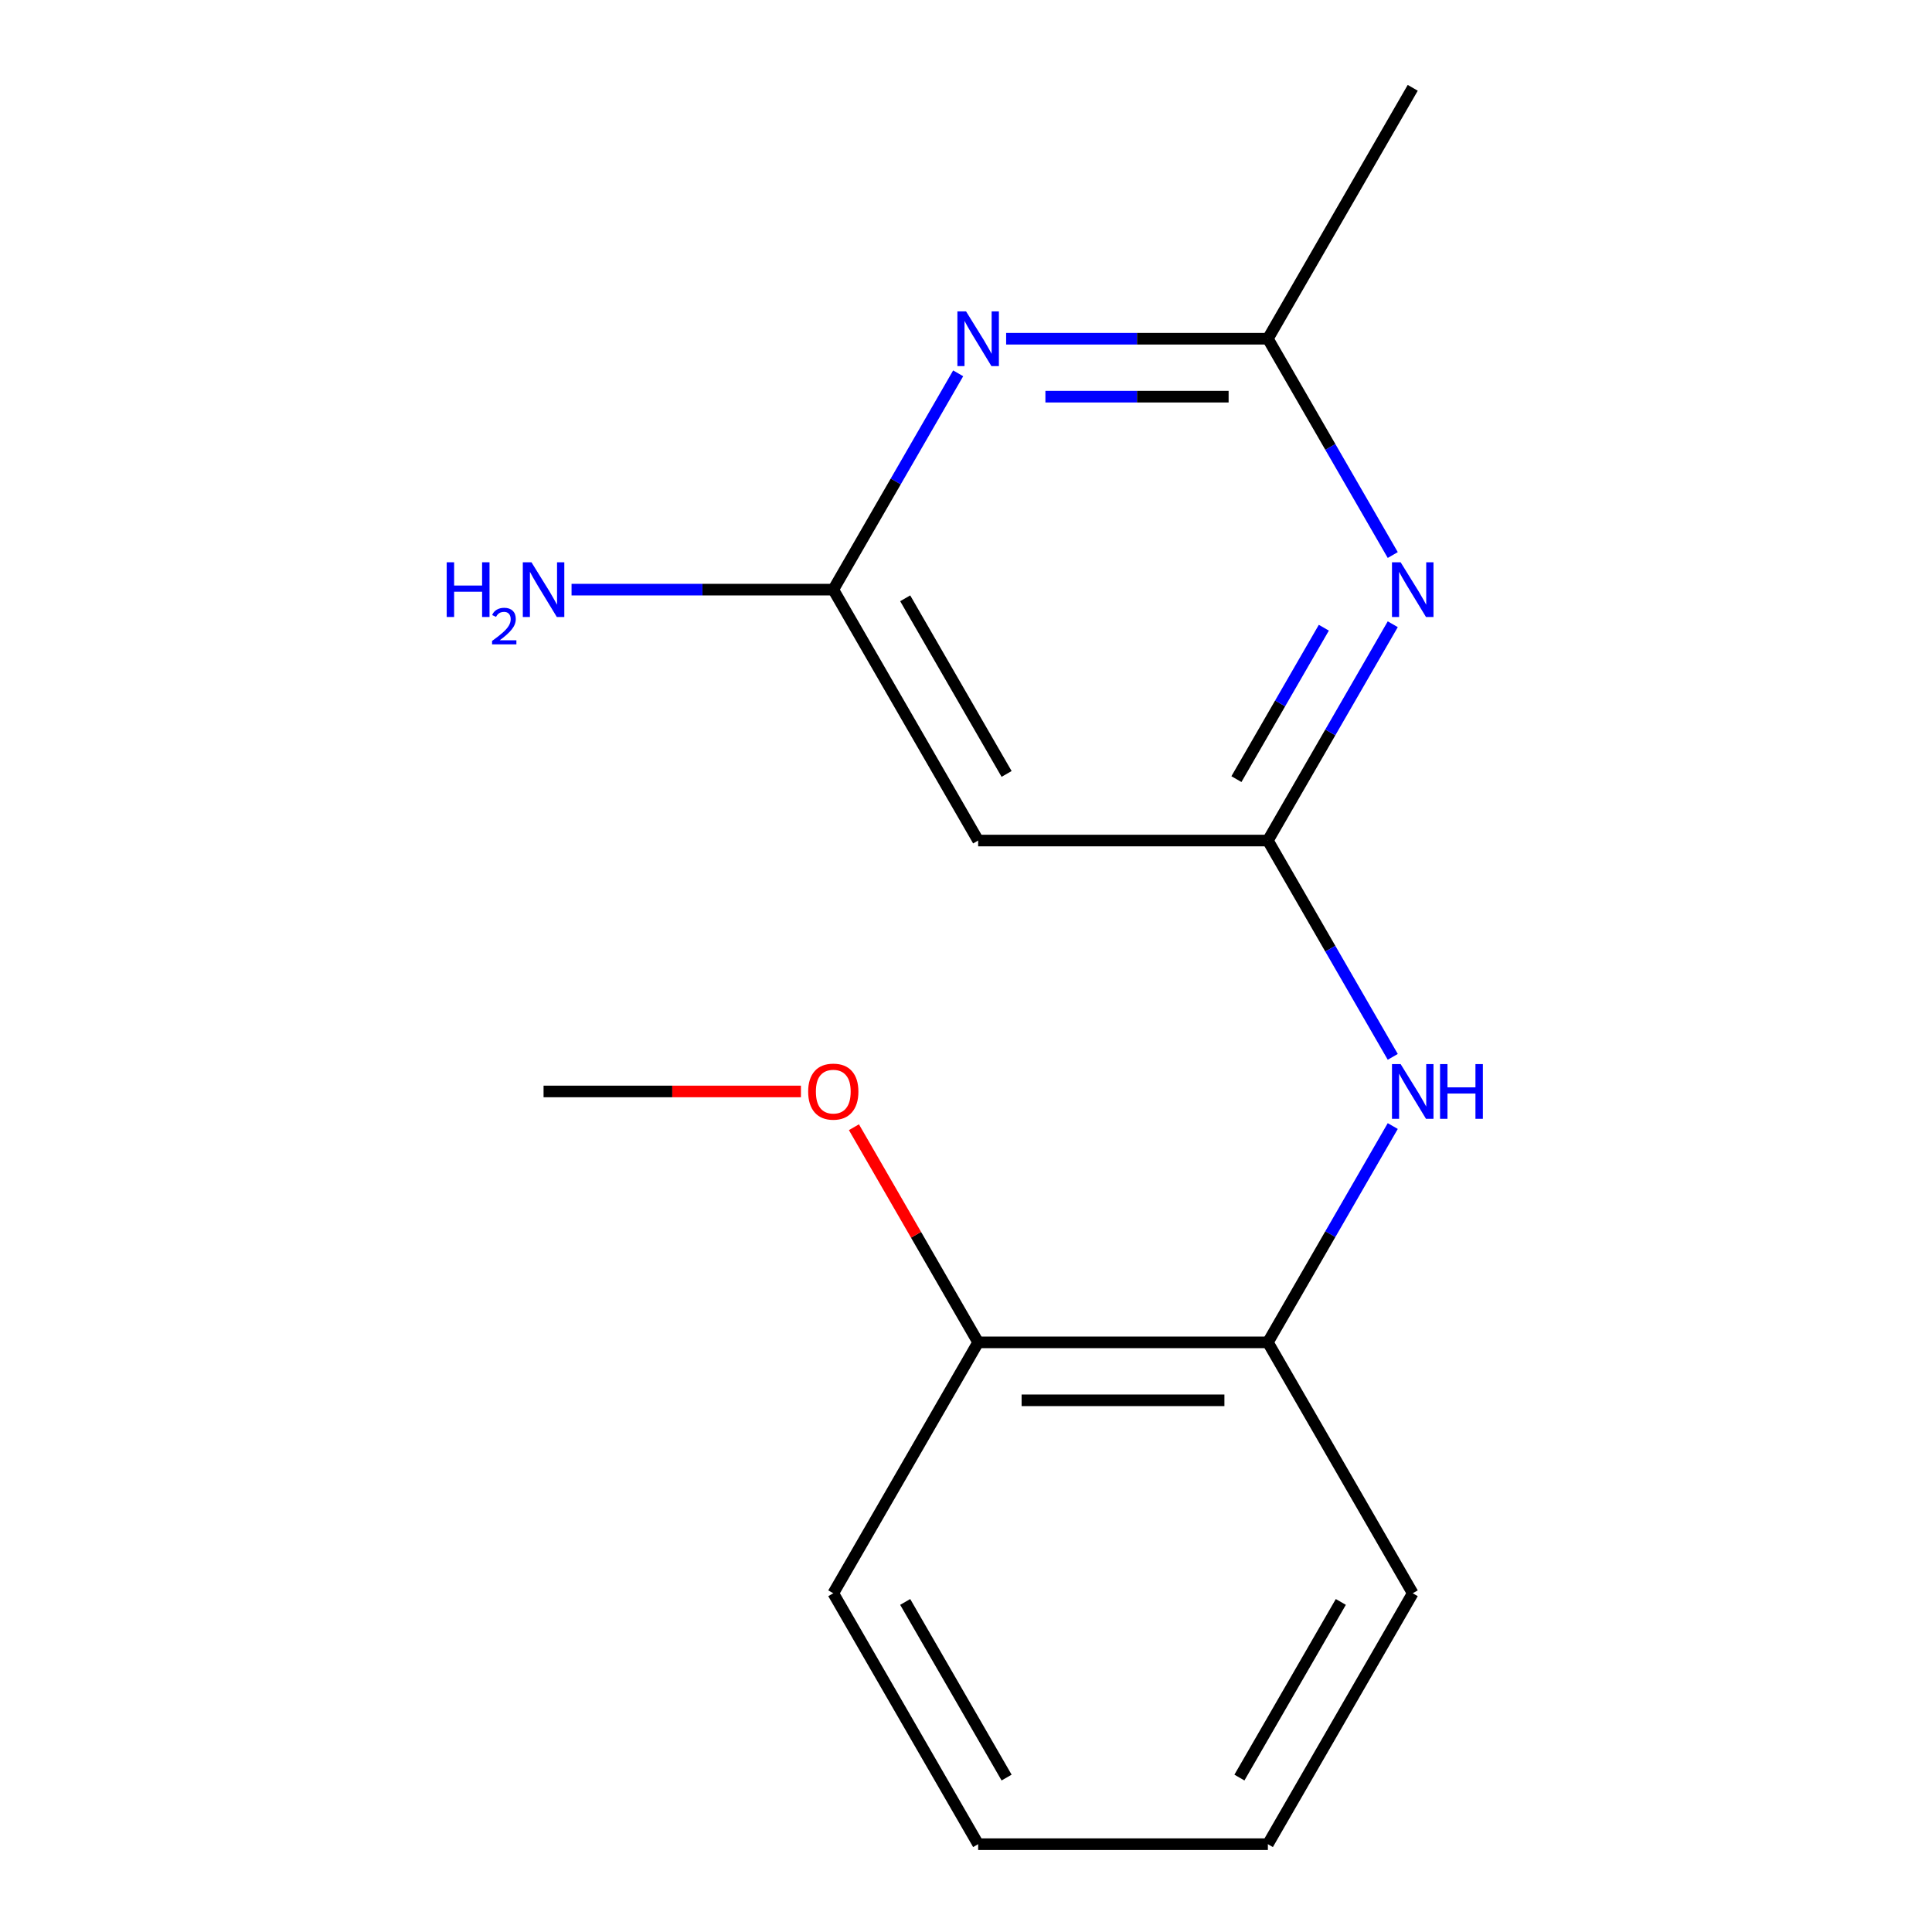 <?xml version='1.0' encoding='iso-8859-1'?>
<svg version='1.1' baseProfile='full'
              xmlns='http://www.w3.org/2000/svg'
                      xmlns:rdkit='http://www.rdkit.org/xml'
                      xmlns:xlink='http://www.w3.org/1999/xlink'
                  xml:space='preserve'
width='1000px' height='1000px' viewBox='0 0 1000 1000'>
<!-- END OF HEADER -->
<rect style='opacity:1.0;fill:#FFFFFF;stroke:none' width='1000' height='1000' x='0' y='0'> </rect>
<path class='bond-0' d='M 656.249,435.065 L 688.569,379.084' style='fill:none;fill-rule:evenodd;stroke:#000000;stroke-width:6px;stroke-linecap:butt;stroke-linejoin:miter;stroke-opacity:1' />
<path class='bond-0' d='M 688.569,379.084 L 720.89,323.104' style='fill:none;fill-rule:evenodd;stroke:#0000FF;stroke-width:6px;stroke-linecap:butt;stroke-linejoin:miter;stroke-opacity:1' />
<path class='bond-0' d='M 639.971,403.275 L 662.595,364.088' style='fill:none;fill-rule:evenodd;stroke:#000000;stroke-width:6px;stroke-linecap:butt;stroke-linejoin:miter;stroke-opacity:1' />
<path class='bond-0' d='M 662.595,364.088 L 685.219,324.902' style='fill:none;fill-rule:evenodd;stroke:#0000FF;stroke-width:6px;stroke-linecap:butt;stroke-linejoin:miter;stroke-opacity:1' />
<path class='bond-4' d='M 656.249,435.065 L 688.569,491.045' style='fill:none;fill-rule:evenodd;stroke:#000000;stroke-width:6px;stroke-linecap:butt;stroke-linejoin:miter;stroke-opacity:1' />
<path class='bond-4' d='M 688.569,491.045 L 720.89,547.026' style='fill:none;fill-rule:evenodd;stroke:#0000FF;stroke-width:6px;stroke-linecap:butt;stroke-linejoin:miter;stroke-opacity:1' />
<path class='bond-5' d='M 656.249,435.065 L 506.288,435.065' style='fill:none;fill-rule:evenodd;stroke:#000000;stroke-width:6px;stroke-linecap:butt;stroke-linejoin:miter;stroke-opacity:1' />
<path class='bond-2' d='M 720.89,287.286 L 688.569,231.305' style='fill:none;fill-rule:evenodd;stroke:#0000FF;stroke-width:6px;stroke-linecap:butt;stroke-linejoin:miter;stroke-opacity:1' />
<path class='bond-2' d='M 688.569,231.305 L 656.249,175.325' style='fill:none;fill-rule:evenodd;stroke:#000000;stroke-width:6px;stroke-linecap:butt;stroke-linejoin:miter;stroke-opacity:1' />
<path class='bond-1' d='M 495.948,193.234 L 463.627,249.214' style='fill:none;fill-rule:evenodd;stroke:#0000FF;stroke-width:6px;stroke-linecap:butt;stroke-linejoin:miter;stroke-opacity:1' />
<path class='bond-1' d='M 463.627,249.214 L 431.307,305.195' style='fill:none;fill-rule:evenodd;stroke:#000000;stroke-width:6px;stroke-linecap:butt;stroke-linejoin:miter;stroke-opacity:1' />
<path class='bond-16' d='M 520.777,175.325 L 588.513,175.325' style='fill:none;fill-rule:evenodd;stroke:#0000FF;stroke-width:6px;stroke-linecap:butt;stroke-linejoin:miter;stroke-opacity:1' />
<path class='bond-16' d='M 588.513,175.325 L 656.249,175.325' style='fill:none;fill-rule:evenodd;stroke:#000000;stroke-width:6px;stroke-linecap:butt;stroke-linejoin:miter;stroke-opacity:1' />
<path class='bond-16' d='M 541.097,205.317 L 588.513,205.317' style='fill:none;fill-rule:evenodd;stroke:#0000FF;stroke-width:6px;stroke-linecap:butt;stroke-linejoin:miter;stroke-opacity:1' />
<path class='bond-16' d='M 588.513,205.317 L 635.928,205.317' style='fill:none;fill-rule:evenodd;stroke:#000000;stroke-width:6px;stroke-linecap:butt;stroke-linejoin:miter;stroke-opacity:1' />
<path class='bond-10' d='M 656.249,175.325 L 731.229,45.455' style='fill:none;fill-rule:evenodd;stroke:#000000;stroke-width:6px;stroke-linecap:butt;stroke-linejoin:miter;stroke-opacity:1' />
<path class='bond-3' d='M 431.307,305.195 L 506.288,435.065' style='fill:none;fill-rule:evenodd;stroke:#000000;stroke-width:6px;stroke-linecap:butt;stroke-linejoin:miter;stroke-opacity:1' />
<path class='bond-3' d='M 468.528,309.679 L 521.015,400.588' style='fill:none;fill-rule:evenodd;stroke:#000000;stroke-width:6px;stroke-linecap:butt;stroke-linejoin:miter;stroke-opacity:1' />
<path class='bond-8' d='M 431.307,305.195 L 363.571,305.195' style='fill:none;fill-rule:evenodd;stroke:#000000;stroke-width:6px;stroke-linecap:butt;stroke-linejoin:miter;stroke-opacity:1' />
<path class='bond-8' d='M 363.571,305.195 L 295.835,305.195' style='fill:none;fill-rule:evenodd;stroke:#0000FF;stroke-width:6px;stroke-linecap:butt;stroke-linejoin:miter;stroke-opacity:1' />
<path class='bond-6' d='M 720.89,582.844 L 688.569,638.825' style='fill:none;fill-rule:evenodd;stroke:#0000FF;stroke-width:6px;stroke-linecap:butt;stroke-linejoin:miter;stroke-opacity:1' />
<path class='bond-6' d='M 688.569,638.825 L 656.249,694.805' style='fill:none;fill-rule:evenodd;stroke:#000000;stroke-width:6px;stroke-linecap:butt;stroke-linejoin:miter;stroke-opacity:1' />
<path class='bond-7' d='M 656.249,694.805 L 506.288,694.805' style='fill:none;fill-rule:evenodd;stroke:#000000;stroke-width:6px;stroke-linecap:butt;stroke-linejoin:miter;stroke-opacity:1' />
<path class='bond-7' d='M 633.755,724.797 L 528.782,724.797' style='fill:none;fill-rule:evenodd;stroke:#000000;stroke-width:6px;stroke-linecap:butt;stroke-linejoin:miter;stroke-opacity:1' />
<path class='bond-11' d='M 656.249,694.805 L 731.229,824.675' style='fill:none;fill-rule:evenodd;stroke:#000000;stroke-width:6px;stroke-linecap:butt;stroke-linejoin:miter;stroke-opacity:1' />
<path class='bond-9' d='M 506.288,694.805 L 474.14,639.125' style='fill:none;fill-rule:evenodd;stroke:#000000;stroke-width:6px;stroke-linecap:butt;stroke-linejoin:miter;stroke-opacity:1' />
<path class='bond-9' d='M 474.14,639.125 L 441.993,583.444' style='fill:none;fill-rule:evenodd;stroke:#FF0000;stroke-width:6px;stroke-linecap:butt;stroke-linejoin:miter;stroke-opacity:1' />
<path class='bond-12' d='M 506.288,694.805 L 431.307,824.675' style='fill:none;fill-rule:evenodd;stroke:#000000;stroke-width:6px;stroke-linecap:butt;stroke-linejoin:miter;stroke-opacity:1' />
<path class='bond-13' d='M 414.558,564.935 L 347.952,564.935' style='fill:none;fill-rule:evenodd;stroke:#FF0000;stroke-width:6px;stroke-linecap:butt;stroke-linejoin:miter;stroke-opacity:1' />
<path class='bond-13' d='M 347.952,564.935 L 281.346,564.935' style='fill:none;fill-rule:evenodd;stroke:#000000;stroke-width:6px;stroke-linecap:butt;stroke-linejoin:miter;stroke-opacity:1' />
<path class='bond-14' d='M 731.229,824.675 L 656.249,954.545' style='fill:none;fill-rule:evenodd;stroke:#000000;stroke-width:6px;stroke-linecap:butt;stroke-linejoin:miter;stroke-opacity:1' />
<path class='bond-14' d='M 694.008,829.16 L 641.522,920.069' style='fill:none;fill-rule:evenodd;stroke:#000000;stroke-width:6px;stroke-linecap:butt;stroke-linejoin:miter;stroke-opacity:1' />
<path class='bond-17' d='M 431.307,824.675 L 506.288,954.545' style='fill:none;fill-rule:evenodd;stroke:#000000;stroke-width:6px;stroke-linecap:butt;stroke-linejoin:miter;stroke-opacity:1' />
<path class='bond-17' d='M 468.528,829.16 L 521.015,920.069' style='fill:none;fill-rule:evenodd;stroke:#000000;stroke-width:6px;stroke-linecap:butt;stroke-linejoin:miter;stroke-opacity:1' />
<path class='bond-15' d='M 656.249,954.545 L 506.288,954.545' style='fill:none;fill-rule:evenodd;stroke:#000000;stroke-width:6px;stroke-linecap:butt;stroke-linejoin:miter;stroke-opacity:1' />
<path  class='atom-1' d='M 724.969 291.035
L 734.249 306.035
Q 735.169 307.515, 736.649 310.195
Q 738.129 312.875, 738.209 313.035
L 738.209 291.035
L 741.969 291.035
L 741.969 319.355
L 738.089 319.355
L 728.129 302.955
Q 726.969 301.035, 725.729 298.835
Q 724.529 296.635, 724.169 295.955
L 724.169 319.355
L 720.489 319.355
L 720.489 291.035
L 724.969 291.035
' fill='#0000FF'/>
<path  class='atom-2' d='M 500.028 161.165
L 509.308 176.165
Q 510.228 177.645, 511.708 180.325
Q 513.188 183.005, 513.268 183.165
L 513.268 161.165
L 517.028 161.165
L 517.028 189.485
L 513.148 189.485
L 503.188 173.085
Q 502.028 171.165, 500.788 168.965
Q 499.588 166.765, 499.228 166.085
L 499.228 189.485
L 495.548 189.485
L 495.548 161.165
L 500.028 161.165
' fill='#0000FF'/>
<path  class='atom-5' d='M 724.969 550.775
L 734.249 565.775
Q 735.169 567.255, 736.649 569.935
Q 738.129 572.615, 738.209 572.775
L 738.209 550.775
L 741.969 550.775
L 741.969 579.095
L 738.089 579.095
L 728.129 562.695
Q 726.969 560.775, 725.729 558.575
Q 724.529 556.375, 724.169 555.695
L 724.169 579.095
L 720.489 579.095
L 720.489 550.775
L 724.969 550.775
' fill='#0000FF'/>
<path  class='atom-5' d='M 745.369 550.775
L 749.209 550.775
L 749.209 562.815
L 763.689 562.815
L 763.689 550.775
L 767.529 550.775
L 767.529 579.095
L 763.689 579.095
L 763.689 566.015
L 749.209 566.015
L 749.209 579.095
L 745.369 579.095
L 745.369 550.775
' fill='#0000FF'/>
<path  class='atom-9' d='M 231.213 291.035
L 235.053 291.035
L 235.053 303.075
L 249.533 303.075
L 249.533 291.035
L 253.373 291.035
L 253.373 319.355
L 249.533 319.355
L 249.533 306.275
L 235.053 306.275
L 235.053 319.355
L 231.213 319.355
L 231.213 291.035
' fill='#0000FF'/>
<path  class='atom-9' d='M 254.746 318.361
Q 255.432 316.592, 257.069 315.616
Q 258.706 314.612, 260.976 314.612
Q 263.801 314.612, 265.385 316.144
Q 266.969 317.675, 266.969 320.394
Q 266.969 323.166, 264.91 325.753
Q 262.877 328.34, 258.653 331.403
L 267.286 331.403
L 267.286 333.515
L 254.693 333.515
L 254.693 331.746
Q 258.178 329.264, 260.237 327.416
Q 262.323 325.568, 263.326 323.905
Q 264.329 322.242, 264.329 320.526
Q 264.329 318.731, 263.432 317.728
Q 262.534 316.724, 260.976 316.724
Q 259.472 316.724, 258.468 317.332
Q 257.465 317.939, 256.752 319.285
L 254.746 318.361
' fill='#0000FF'/>
<path  class='atom-9' d='M 275.086 291.035
L 284.366 306.035
Q 285.286 307.515, 286.766 310.195
Q 288.246 312.875, 288.326 313.035
L 288.326 291.035
L 292.086 291.035
L 292.086 319.355
L 288.206 319.355
L 278.246 302.955
Q 277.086 301.035, 275.846 298.835
Q 274.646 296.635, 274.286 295.955
L 274.286 319.355
L 270.606 319.355
L 270.606 291.035
L 275.086 291.035
' fill='#0000FF'/>
<path  class='atom-10' d='M 418.307 565.015
Q 418.307 558.215, 421.667 554.415
Q 425.027 550.615, 431.307 550.615
Q 437.587 550.615, 440.947 554.415
Q 444.307 558.215, 444.307 565.015
Q 444.307 571.895, 440.907 575.815
Q 437.507 579.695, 431.307 579.695
Q 425.067 579.695, 421.667 575.815
Q 418.307 571.935, 418.307 565.015
M 431.307 576.495
Q 435.627 576.495, 437.947 573.615
Q 440.307 570.695, 440.307 565.015
Q 440.307 559.455, 437.947 556.655
Q 435.627 553.815, 431.307 553.815
Q 426.987 553.815, 424.627 556.615
Q 422.307 559.415, 422.307 565.015
Q 422.307 570.735, 424.627 573.615
Q 426.987 576.495, 431.307 576.495
' fill='#FF0000'/>
</svg>
